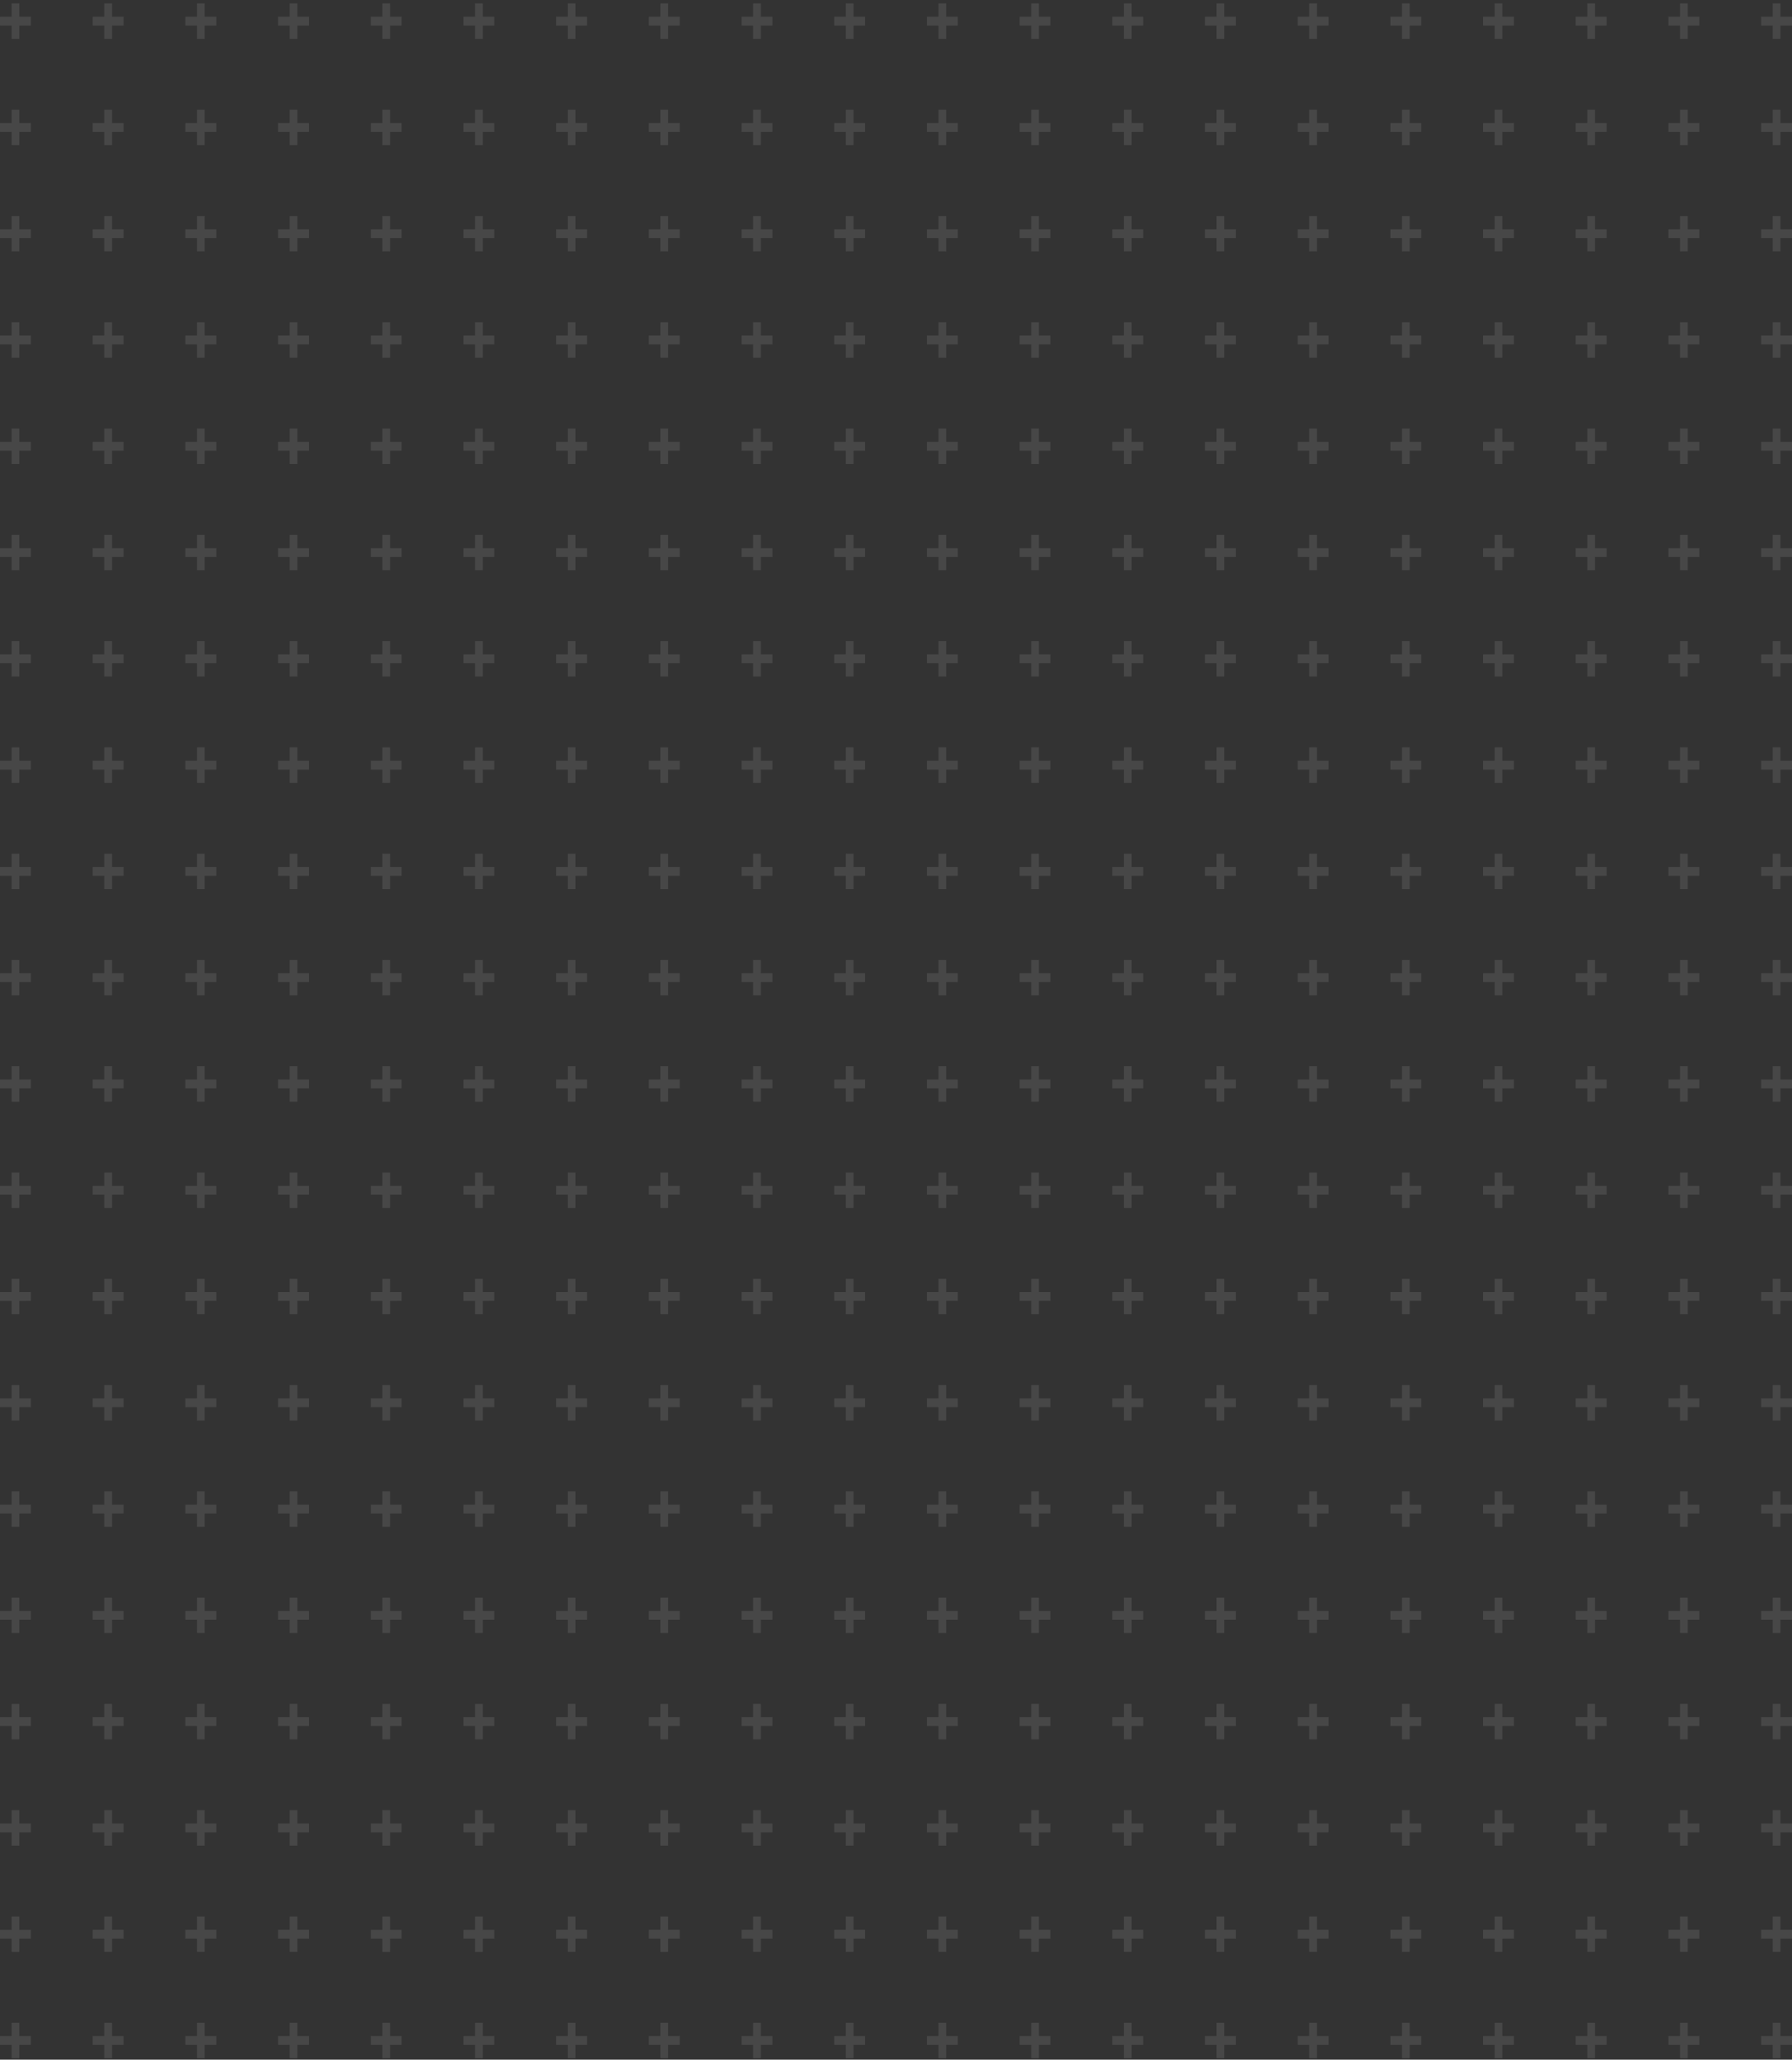 <svg width="302" height="347" fill="none" xmlns="http://www.w3.org/2000/svg"><rect width="100%" height="100%" fill="#333333" stroke="none"/><path d="M302.002 2.816v1.492h-1.953v2.239h-1.301V4.308h-1.953V2.816h1.953V.578h1.301v2.238h1.953Zm0 17.907v1.492h-1.953v2.238h-1.301v-2.238h-1.953v-1.492h1.953v-2.239h1.301v2.239h1.953Zm0 17.906v1.492h-1.953v2.238h-1.301v-2.238h-1.953v-1.492h1.953V36.39h1.301v2.238h1.953Zm0 17.902v1.492h-1.953v2.238h-1.301v-2.238h-1.953v-1.492h1.953v-2.238h1.301v2.238h1.953Zm0 17.906v1.493h-1.953v2.238h-1.301V75.93h-1.953v-1.493h1.953V72.2h1.301v2.238h1.953Zm0 17.907v1.492h-1.953v2.238h-1.301v-2.238h-1.953v-1.492h1.953v-2.238h1.301v2.238h1.953Zm0 17.906v1.492h-1.953v2.238h-1.301v-2.238h-1.953v-1.492h1.953v-2.238h1.301v2.238h1.953Zm0 17.906v1.492h-1.953v2.239h-1.301v-2.239h-1.953v-1.492h1.953v-2.238h1.301v2.238h1.953Zm0 17.906v1.493h-1.953v2.238h-1.301v-2.238h-1.953v-1.493h1.953v-2.238h1.301v2.238h1.953Zm0 17.903v1.492h-1.953v2.238h-1.301v-2.238h-1.953v-1.492h1.953v-2.238h1.301v2.238h1.953Zm0 17.906v1.492h-1.953v2.238h-1.301v-2.238h-1.953v-1.492h1.953v-2.238h1.301v2.238h1.953Zm0 17.906v1.492h-1.953v2.239h-1.301v-2.239h-1.953v-1.492h1.953v-2.238h1.301v2.238h1.953Zm0 17.907v1.492h-1.953v2.238h-1.301v-2.238h-1.953v-1.492h1.953v-2.239h1.301v2.239h1.953Zm0 17.906v1.492h-1.953v2.238h-1.301v-2.238h-1.953v-1.492h1.953v-2.238h1.301v2.238h1.953Zm0 17.906v1.492h-1.953v2.238h-1.301v-2.238h-1.953v-1.492h1.953v-2.238h1.301v2.238h1.953Zm0 17.902v1.493h-1.953v2.238h-1.301v-2.238h-1.953v-1.493h1.953v-2.238h1.301v2.238h1.953Zm0 17.907v1.492h-1.953v2.238h-1.301v-2.238h-1.953v-1.492h1.953v-2.239h1.301v2.239h1.953Zm0 17.906v1.492h-1.953v2.238h-1.301v-2.238h-1.953v-1.492h1.953v-2.238h1.301v2.238h1.953Zm0 17.906v1.492h-1.953v2.238h-1.301v-2.238h-1.953v-1.492h1.953v-2.238h1.301v2.238h1.953Zm0 17.906v1.492h-1.953v2.239h-1.301v-2.239h-1.953v-1.492h1.953v-2.238h1.301v2.238h1.953ZM286.381 2.816v1.492h-1.953v2.239h-1.302V4.308h-1.952V2.816h1.952V.578h1.302v2.238h1.953Zm0 17.907v1.492h-1.953v2.238h-1.302v-2.238h-1.952v-1.492h1.952v-2.239h1.302v2.239h1.953Zm0 17.906v1.492h-1.953v2.238h-1.302v-2.238h-1.952v-1.492h1.952V36.39h1.302v2.238h1.953Zm0 17.902v1.492h-1.953v2.238h-1.302v-2.238h-1.952v-1.492h1.952v-2.238h1.302v2.238h1.953Zm0 17.906v1.493h-1.953v2.238h-1.302V75.93h-1.952v-1.493h1.952V72.2h1.302v2.238h1.953Zm0 17.907v1.492h-1.953v2.238h-1.302v-2.238h-1.952v-1.492h1.952v-2.238h1.302v2.238h1.953Zm0 17.906v1.492h-1.953v2.238h-1.302v-2.238h-1.952v-1.492h1.952v-2.238h1.302v2.238h1.953Zm0 17.906v1.492h-1.953v2.239h-1.302v-2.239h-1.952v-1.492h1.952v-2.238h1.302v2.238h1.953Zm0 17.906v1.493h-1.953v2.238h-1.302v-2.238h-1.952v-1.493h1.952v-2.238h1.302v2.238h1.953Zm0 17.903v1.492h-1.953v2.238h-1.302v-2.238h-1.952v-1.492h1.952v-2.238h1.302v2.238h1.953Zm0 17.906v1.492h-1.953v2.238h-1.302v-2.238h-1.952v-1.492h1.952v-2.238h1.302v2.238h1.953Zm0 17.906v1.492h-1.953v2.239h-1.302v-2.239h-1.952v-1.492h1.952v-2.238h1.302v2.238h1.953Zm0 17.907v1.492h-1.953v2.238h-1.302v-2.238h-1.952v-1.492h1.952v-2.239h1.302v2.239h1.953Zm0 17.906v1.492h-1.953v2.238h-1.302v-2.238h-1.952v-1.492h1.952v-2.238h1.302v2.238h1.953Zm0 17.906v1.492h-1.953v2.238h-1.302v-2.238h-1.952v-1.492h1.952v-2.238h1.302v2.238h1.953Zm0 17.902v1.493h-1.953v2.238h-1.302v-2.238h-1.952v-1.493h1.952v-2.238h1.302v2.238h1.953Zm0 17.907v1.492h-1.953v2.238h-1.302v-2.238h-1.952v-1.492h1.952v-2.239h1.302v2.239h1.953Zm0 17.906v1.492h-1.953v2.238h-1.302v-2.238h-1.952v-1.492h1.952v-2.238h1.302v2.238h1.953Zm0 17.906v1.492h-1.953v2.238h-1.302v-2.238h-1.952v-1.492h1.952v-2.238h1.302v2.238h1.953Zm0 17.906v1.492h-1.953v2.239h-1.302v-2.239h-1.952v-1.492h1.952v-2.238h1.302v2.238h1.953ZM270.76 2.816v1.492h-1.953v2.239h-1.302V4.308h-1.952V2.816h1.952V.578h1.302v2.238h1.953Zm0 17.907v1.492h-1.953v2.238h-1.302v-2.238h-1.952v-1.492h1.952v-2.239h1.302v2.239h1.953Zm0 17.906v1.492h-1.953v2.238h-1.302v-2.238h-1.952v-1.492h1.952V36.39h1.302v2.238h1.953Zm0 17.902v1.492h-1.953v2.238h-1.302v-2.238h-1.952v-1.492h1.952v-2.238h1.302v2.238h1.953Zm0 17.906v1.493h-1.953v2.238h-1.302V75.93h-1.952v-1.493h1.952V72.2h1.302v2.238h1.953Zm0 17.907v1.492h-1.953v2.238h-1.302v-2.238h-1.952v-1.492h1.952v-2.238h1.302v2.238h1.953Zm0 17.906v1.492h-1.953v2.238h-1.302v-2.238h-1.952v-1.492h1.952v-2.238h1.302v2.238h1.953Zm0 17.906v1.492h-1.953v2.239h-1.302v-2.239h-1.952v-1.492h1.952v-2.238h1.302v2.238h1.953Zm0 17.906v1.493h-1.953v2.238h-1.302v-2.238h-1.952v-1.493h1.952v-2.238h1.302v2.238h1.953Zm0 17.903v1.492h-1.953v2.238h-1.302v-2.238h-1.952v-1.492h1.952v-2.238h1.302v2.238h1.953Zm0 17.906v1.492h-1.953v2.238h-1.302v-2.238h-1.952v-1.492h1.952v-2.238h1.302v2.238h1.953Zm0 17.906v1.492h-1.953v2.239h-1.302v-2.239h-1.952v-1.492h1.952v-2.238h1.302v2.238h1.953Zm0 17.907v1.492h-1.953v2.238h-1.302v-2.238h-1.952v-1.492h1.952v-2.239h1.302v2.239h1.953Zm0 17.906v1.492h-1.953v2.238h-1.302v-2.238h-1.952v-1.492h1.952v-2.238h1.302v2.238h1.953Zm0 17.906v1.492h-1.953v2.238h-1.302v-2.238h-1.952v-1.492h1.952v-2.238h1.302v2.238h1.953Zm0 17.902v1.493h-1.953v2.238h-1.302v-2.238h-1.952v-1.493h1.952v-2.238h1.302v2.238h1.953Zm0 17.907v1.492h-1.953v2.238h-1.302v-2.238h-1.952v-1.492h1.952v-2.239h1.302v2.239h1.953Zm0 17.906v1.492h-1.953v2.238h-1.302v-2.238h-1.952v-1.492h1.952v-2.238h1.302v2.238h1.953Zm0 17.906v1.492h-1.953v2.238h-1.302v-2.238h-1.952v-1.492h1.952v-2.238h1.302v2.238h1.953Zm0 17.906v1.492h-1.953v2.239h-1.302v-2.239h-1.952v-1.492h1.952v-2.238h1.302v2.238h1.953ZM255.141 2.816v1.492h-1.953v2.239h-1.302V4.308h-1.952V2.816h1.952V.578h1.302v2.238h1.953Zm0 17.907v1.492h-1.953v2.238h-1.302v-2.238h-1.952v-1.492h1.952v-2.239h1.302v2.239h1.953Zm0 17.906v1.492h-1.953v2.238h-1.302v-2.238h-1.952v-1.492h1.952V36.39h1.302v2.238h1.953Zm0 17.902v1.492h-1.953v2.238h-1.302v-2.238h-1.952v-1.492h1.952v-2.238h1.302v2.238h1.953Zm0 17.906v1.493h-1.953v2.238h-1.302V75.93h-1.952v-1.493h1.952V72.2h1.302v2.238h1.953Zm0 17.907v1.492h-1.953v2.238h-1.302v-2.238h-1.952v-1.492h1.952v-2.238h1.302v2.238h1.953Zm0 17.906v1.492h-1.953v2.238h-1.302v-2.238h-1.952v-1.492h1.952v-2.238h1.302v2.238h1.953Zm0 17.906v1.492h-1.953v2.239h-1.302v-2.239h-1.952v-1.492h1.952v-2.238h1.302v2.238h1.953Zm0 17.906v1.493h-1.953v2.238h-1.302v-2.238h-1.952v-1.493h1.952v-2.238h1.302v2.238h1.953Zm0 17.903v1.492h-1.953v2.238h-1.302v-2.238h-1.952v-1.492h1.952v-2.238h1.302v2.238h1.953Zm0 17.906v1.492h-1.953v2.238h-1.302v-2.238h-1.952v-1.492h1.952v-2.238h1.302v2.238h1.953Zm0 17.906v1.492h-1.953v2.239h-1.302v-2.239h-1.952v-1.492h1.952v-2.238h1.302v2.238h1.953Zm0 17.907v1.492h-1.953v2.238h-1.302v-2.238h-1.952v-1.492h1.952v-2.239h1.302v2.239h1.953Zm0 17.906v1.492h-1.953v2.238h-1.302v-2.238h-1.952v-1.492h1.952v-2.238h1.302v2.238h1.953Zm0 17.906v1.492h-1.953v2.238h-1.302v-2.238h-1.952v-1.492h1.952v-2.238h1.302v2.238h1.953Zm0 17.902v1.493h-1.953v2.238h-1.302v-2.238h-1.952v-1.493h1.952v-2.238h1.302v2.238h1.953Zm0 17.907v1.492h-1.953v2.238h-1.302v-2.238h-1.952v-1.492h1.952v-2.239h1.302v2.239h1.953Zm0 17.906v1.492h-1.953v2.238h-1.302v-2.238h-1.952v-1.492h1.952v-2.238h1.302v2.238h1.953Zm0 17.906v1.492h-1.953v2.238h-1.302v-2.238h-1.952v-1.492h1.952v-2.238h1.302v2.238h1.953Zm0 17.906v1.492h-1.953v2.239h-1.302v-2.239h-1.952v-1.492h1.952v-2.238h1.302v2.238h1.953ZM239.52 2.816v1.492h-1.953v2.239h-1.302V4.308h-1.953V2.816h1.953V.578h1.302v2.238h1.953Zm0 17.907v1.492h-1.953v2.238h-1.302v-2.238h-1.953v-1.492h1.953v-2.239h1.302v2.239h1.953Zm0 17.906v1.492h-1.953v2.238h-1.302v-2.238h-1.953v-1.492h1.953V36.39h1.302v2.238h1.953Zm0 17.902v1.492h-1.953v2.238h-1.302v-2.238h-1.953v-1.492h1.953v-2.238h1.302v2.238h1.953Zm0 17.906v1.493h-1.953v2.238h-1.302V75.93h-1.953v-1.493h1.953V72.2h1.302v2.238h1.953Zm0 17.907v1.492h-1.953v2.238h-1.302v-2.238h-1.953v-1.492h1.953v-2.238h1.302v2.238h1.953Zm0 17.906v1.492h-1.953v2.238h-1.302v-2.238h-1.953v-1.492h1.953v-2.238h1.302v2.238h1.953Zm0 17.906v1.492h-1.953v2.239h-1.302v-2.239h-1.953v-1.492h1.953v-2.238h1.302v2.238h1.953Zm0 17.906v1.493h-1.953v2.238h-1.302v-2.238h-1.953v-1.493h1.953v-2.238h1.302v2.238h1.953Zm0 17.903v1.492h-1.953v2.238h-1.302v-2.238h-1.953v-1.492h1.953v-2.238h1.302v2.238h1.953Zm0 17.906v1.492h-1.953v2.238h-1.302v-2.238h-1.953v-1.492h1.953v-2.238h1.302v2.238h1.953Zm0 17.906v1.492h-1.953v2.239h-1.302v-2.239h-1.953v-1.492h1.953v-2.238h1.302v2.238h1.953Zm0 17.907v1.492h-1.953v2.238h-1.302v-2.238h-1.953v-1.492h1.953v-2.239h1.302v2.239h1.953Zm0 17.906v1.492h-1.953v2.238h-1.302v-2.238h-1.953v-1.492h1.953v-2.238h1.302v2.238h1.953Zm0 17.906v1.492h-1.953v2.238h-1.302v-2.238h-1.953v-1.492h1.953v-2.238h1.302v2.238h1.953Zm0 17.902v1.493h-1.953v2.238h-1.302v-2.238h-1.953v-1.493h1.953v-2.238h1.302v2.238h1.953Zm0 17.907v1.492h-1.953v2.238h-1.302v-2.238h-1.953v-1.492h1.953v-2.239h1.302v2.239h1.953Zm0 17.906v1.492h-1.953v2.238h-1.302v-2.238h-1.953v-1.492h1.953v-2.238h1.302v2.238h1.953Zm0 17.906v1.492h-1.953v2.238h-1.302v-2.238h-1.953v-1.492h1.953v-2.238h1.302v2.238h1.953Zm0 17.906v1.492h-1.953v2.239h-1.302v-2.239h-1.953v-1.492h1.953v-2.238h1.302v2.238h1.953ZM223.898 2.816v1.492h-1.952v2.239h-1.302V4.308h-1.953V2.816h1.953V.578h1.302v2.238h1.952Zm0 17.907v1.492h-1.952v2.238h-1.302v-2.238h-1.953v-1.492h1.953v-2.239h1.302v2.239h1.952Zm0 17.906v1.492h-1.952v2.238h-1.302v-2.238h-1.953v-1.492h1.953V36.39h1.302v2.238h1.952Zm0 17.902v1.492h-1.952v2.238h-1.302v-2.238h-1.953v-1.492h1.953v-2.238h1.302v2.238h1.952Zm0 17.906v1.493h-1.952v2.238h-1.302V75.93h-1.953v-1.493h1.953V72.2h1.302v2.238h1.952Zm0 17.907v1.492h-1.952v2.238h-1.302v-2.238h-1.953v-1.492h1.953v-2.238h1.302v2.238h1.952Zm0 17.906v1.492h-1.952v2.238h-1.302v-2.238h-1.953v-1.492h1.953v-2.238h1.302v2.238h1.952Zm0 17.906v1.492h-1.952v2.239h-1.302v-2.239h-1.953v-1.492h1.953v-2.238h1.302v2.238h1.952Zm0 17.906v1.493h-1.952v2.238h-1.302v-2.238h-1.953v-1.493h1.953v-2.238h1.302v2.238h1.952Zm0 17.903v1.492h-1.952v2.238h-1.302v-2.238h-1.953v-1.492h1.953v-2.238h1.302v2.238h1.952Zm0 17.906v1.492h-1.952v2.238h-1.302v-2.238h-1.953v-1.492h1.953v-2.238h1.302v2.238h1.952Zm0 17.906v1.492h-1.952v2.239h-1.302v-2.239h-1.953v-1.492h1.953v-2.238h1.302v2.238h1.952Zm0 17.907v1.492h-1.952v2.238h-1.302v-2.238h-1.953v-1.492h1.953v-2.239h1.302v2.239h1.952Zm0 17.906v1.492h-1.952v2.238h-1.302v-2.238h-1.953v-1.492h1.953v-2.238h1.302v2.238h1.952Zm0 17.906v1.492h-1.952v2.238h-1.302v-2.238h-1.953v-1.492h1.953v-2.238h1.302v2.238h1.952Zm0 17.902v1.493h-1.952v2.238h-1.302v-2.238h-1.953v-1.493h1.953v-2.238h1.302v2.238h1.952Zm0 17.907v1.492h-1.952v2.238h-1.302v-2.238h-1.953v-1.492h1.953v-2.239h1.302v2.239h1.952Zm0 17.906v1.492h-1.952v2.238h-1.302v-2.238h-1.953v-1.492h1.953v-2.238h1.302v2.238h1.952Zm0 17.906v1.492h-1.952v2.238h-1.302v-2.238h-1.953v-1.492h1.953v-2.238h1.302v2.238h1.952Zm0 17.906v1.492h-1.952v2.239h-1.302v-2.239h-1.953v-1.492h1.953v-2.238h1.302v2.238h1.952ZM208.277 2.816v1.492h-1.952v2.239h-1.302V4.308h-1.953V2.816h1.953V.578h1.302v2.238h1.952Zm0 17.907v1.492h-1.952v2.238h-1.302v-2.238h-1.953v-1.492h1.953v-2.239h1.302v2.239h1.952Zm0 17.906v1.492h-1.952v2.238h-1.302v-2.238h-1.953v-1.492h1.953V36.39h1.302v2.238h1.952Zm0 17.902v1.492h-1.952v2.238h-1.302v-2.238h-1.953v-1.492h1.953v-2.238h1.302v2.238h1.952Zm0 17.906v1.493h-1.952v2.238h-1.302V75.93h-1.953v-1.493h1.953V72.2h1.302v2.238h1.952Zm0 17.907v1.492h-1.952v2.238h-1.302v-2.238h-1.953v-1.492h1.953v-2.238h1.302v2.238h1.952Zm0 17.906v1.492h-1.952v2.238h-1.302v-2.238h-1.953v-1.492h1.953v-2.238h1.302v2.238h1.952Zm0 17.906v1.492h-1.952v2.239h-1.302v-2.239h-1.953v-1.492h1.953v-2.238h1.302v2.238h1.952Zm0 17.906v1.493h-1.952v2.238h-1.302v-2.238h-1.953v-1.493h1.953v-2.238h1.302v2.238h1.952Zm0 17.903v1.492h-1.952v2.238h-1.302v-2.238h-1.953v-1.492h1.953v-2.238h1.302v2.238h1.952Zm0 17.906v1.492h-1.952v2.238h-1.302v-2.238h-1.953v-1.492h1.953v-2.238h1.302v2.238h1.952Zm0 17.906v1.492h-1.952v2.239h-1.302v-2.239h-1.953v-1.492h1.953v-2.238h1.302v2.238h1.952Zm0 17.907v1.492h-1.952v2.238h-1.302v-2.238h-1.953v-1.492h1.953v-2.239h1.302v2.239h1.952Zm0 17.906v1.492h-1.952v2.238h-1.302v-2.238h-1.953v-1.492h1.953v-2.238h1.302v2.238h1.952Zm0 17.906v1.492h-1.952v2.238h-1.302v-2.238h-1.953v-1.492h1.953v-2.238h1.302v2.238h1.952Zm0 17.902v1.493h-1.952v2.238h-1.302v-2.238h-1.953v-1.493h1.953v-2.238h1.302v2.238h1.952Zm0 17.907v1.492h-1.952v2.238h-1.302v-2.238h-1.953v-1.492h1.953v-2.239h1.302v2.239h1.952Zm0 17.906v1.492h-1.952v2.238h-1.302v-2.238h-1.953v-1.492h1.953v-2.238h1.302v2.238h1.952Zm0 17.906v1.492h-1.952v2.238h-1.302v-2.238h-1.953v-1.492h1.953v-2.238h1.302v2.238h1.952Zm0 17.906v1.492h-1.952v2.239h-1.302v-2.239h-1.953v-1.492h1.953v-2.238h1.302v2.238h1.952ZM192.658 2.816v1.492h-1.953v2.239h-1.301V4.308h-1.953V2.816h1.953V.578h1.301v2.238h1.953Zm0 17.907v1.492h-1.953v2.238h-1.301v-2.238h-1.953v-1.492h1.953v-2.239h1.301v2.239h1.953Zm0 17.906v1.492h-1.953v2.238h-1.301v-2.238h-1.953v-1.492h1.953V36.39h1.301v2.238h1.953Zm0 17.902v1.492h-1.953v2.238h-1.301v-2.238h-1.953v-1.492h1.953v-2.238h1.301v2.238h1.953Zm0 17.906v1.493h-1.953v2.238h-1.301V75.93h-1.953v-1.493h1.953V72.2h1.301v2.238h1.953Zm0 17.907v1.492h-1.953v2.238h-1.301v-2.238h-1.953v-1.492h1.953v-2.238h1.301v2.238h1.953Zm0 17.906v1.492h-1.953v2.238h-1.301v-2.238h-1.953v-1.492h1.953v-2.238h1.301v2.238h1.953Zm0 17.906v1.492h-1.953v2.239h-1.301v-2.239h-1.953v-1.492h1.953v-2.238h1.301v2.238h1.953Zm0 17.906v1.493h-1.953v2.238h-1.301v-2.238h-1.953v-1.493h1.953v-2.238h1.301v2.238h1.953Zm0 17.903v1.492h-1.953v2.238h-1.301v-2.238h-1.953v-1.492h1.953v-2.238h1.301v2.238h1.953Zm0 17.906v1.492h-1.953v2.238h-1.301v-2.238h-1.953v-1.492h1.953v-2.238h1.301v2.238h1.953Zm0 17.906v1.492h-1.953v2.239h-1.301v-2.239h-1.953v-1.492h1.953v-2.238h1.301v2.238h1.953Zm0 17.907v1.492h-1.953v2.238h-1.301v-2.238h-1.953v-1.492h1.953v-2.239h1.301v2.239h1.953Zm0 17.906v1.492h-1.953v2.238h-1.301v-2.238h-1.953v-1.492h1.953v-2.238h1.301v2.238h1.953Zm0 17.906v1.492h-1.953v2.238h-1.301v-2.238h-1.953v-1.492h1.953v-2.238h1.301v2.238h1.953Zm0 17.902v1.493h-1.953v2.238h-1.301v-2.238h-1.953v-1.493h1.953v-2.238h1.301v2.238h1.953Zm0 17.907v1.492h-1.953v2.238h-1.301v-2.238h-1.953v-1.492h1.953v-2.239h1.301v2.239h1.953Zm0 17.906v1.492h-1.953v2.238h-1.301v-2.238h-1.953v-1.492h1.953v-2.238h1.301v2.238h1.953Zm0 17.906v1.492h-1.953v2.238h-1.301v-2.238h-1.953v-1.492h1.953v-2.238h1.301v2.238h1.953Zm0 17.906v1.492h-1.953v2.239h-1.301v-2.239h-1.953v-1.492h1.953v-2.238h1.301v2.238h1.953ZM177.037 2.816v1.492h-1.953v2.239h-1.301V4.308h-1.953V2.816h1.953V.578h1.301v2.238h1.953Zm0 17.907v1.492h-1.953v2.238h-1.301v-2.238h-1.953v-1.492h1.953v-2.239h1.301v2.239h1.953Zm0 17.906v1.492h-1.953v2.238h-1.301v-2.238h-1.953v-1.492h1.953V36.39h1.301v2.238h1.953Zm0 17.902v1.492h-1.953v2.238h-1.301v-2.238h-1.953v-1.492h1.953v-2.238h1.301v2.238h1.953Zm0 17.906v1.493h-1.953v2.238h-1.301V75.93h-1.953v-1.493h1.953V72.2h1.301v2.238h1.953Zm0 17.907v1.492h-1.953v2.238h-1.301v-2.238h-1.953v-1.492h1.953v-2.238h1.301v2.238h1.953Zm0 17.906v1.492h-1.953v2.238h-1.301v-2.238h-1.953v-1.492h1.953v-2.238h1.301v2.238h1.953Zm0 17.906v1.492h-1.953v2.239h-1.301v-2.239h-1.953v-1.492h1.953v-2.238h1.301v2.238h1.953Zm0 17.906v1.493h-1.953v2.238h-1.301v-2.238h-1.953v-1.493h1.953v-2.238h1.301v2.238h1.953Zm0 17.903v1.492h-1.953v2.238h-1.301v-2.238h-1.953v-1.492h1.953v-2.238h1.301v2.238h1.953Zm0 17.906v1.492h-1.953v2.238h-1.301v-2.238h-1.953v-1.492h1.953v-2.238h1.301v2.238h1.953Zm0 17.906v1.492h-1.953v2.239h-1.301v-2.239h-1.953v-1.492h1.953v-2.238h1.301v2.238h1.953Zm0 17.907v1.492h-1.953v2.238h-1.301v-2.238h-1.953v-1.492h1.953v-2.239h1.301v2.239h1.953Zm0 17.906v1.492h-1.953v2.238h-1.301v-2.238h-1.953v-1.492h1.953v-2.238h1.301v2.238h1.953Zm0 17.906v1.492h-1.953v2.238h-1.301v-2.238h-1.953v-1.492h1.953v-2.238h1.301v2.238h1.953Zm0 17.902v1.493h-1.953v2.238h-1.301v-2.238h-1.953v-1.493h1.953v-2.238h1.301v2.238h1.953Zm0 17.907v1.492h-1.953v2.238h-1.301v-2.238h-1.953v-1.492h1.953v-2.239h1.301v2.239h1.953Zm0 17.906v1.492h-1.953v2.238h-1.301v-2.238h-1.953v-1.492h1.953v-2.238h1.301v2.238h1.953Zm0 17.906v1.492h-1.953v2.238h-1.301v-2.238h-1.953v-1.492h1.953v-2.238h1.301v2.238h1.953Zm0 17.906v1.492h-1.953v2.239h-1.301v-2.239h-1.953v-1.492h1.953v-2.238h1.301v2.238h1.953ZM161.416 2.816v1.492h-1.953v2.239h-1.301V4.308h-1.953V2.816h1.953V.578h1.301v2.238h1.953Zm0 17.907v1.492h-1.953v2.238h-1.301v-2.238h-1.953v-1.492h1.953v-2.239h1.301v2.239h1.953Zm0 17.906v1.492h-1.953v2.238h-1.301v-2.238h-1.953v-1.492h1.953V36.39h1.301v2.238h1.953Zm0 17.902v1.492h-1.953v2.238h-1.301v-2.238h-1.953v-1.492h1.953v-2.238h1.301v2.238h1.953Zm0 17.906v1.493h-1.953v2.238h-1.301V75.93h-1.953v-1.493h1.953V72.2h1.301v2.238h1.953Zm0 17.907v1.492h-1.953v2.238h-1.301v-2.238h-1.953v-1.492h1.953v-2.238h1.301v2.238h1.953Zm0 17.906v1.492h-1.953v2.238h-1.301v-2.238h-1.953v-1.492h1.953v-2.238h1.301v2.238h1.953Zm0 17.906v1.492h-1.953v2.239h-1.301v-2.239h-1.953v-1.492h1.953v-2.238h1.301v2.238h1.953Zm0 17.906v1.493h-1.953v2.238h-1.301v-2.238h-1.953v-1.493h1.953v-2.238h1.301v2.238h1.953Zm0 17.903v1.492h-1.953v2.238h-1.301v-2.238h-1.953v-1.492h1.953v-2.238h1.301v2.238h1.953Zm0 17.906v1.492h-1.953v2.238h-1.301v-2.238h-1.953v-1.492h1.953v-2.238h1.301v2.238h1.953Zm0 17.906v1.492h-1.953v2.239h-1.301v-2.239h-1.953v-1.492h1.953v-2.238h1.301v2.238h1.953Zm0 17.907v1.492h-1.953v2.238h-1.301v-2.238h-1.953v-1.492h1.953v-2.239h1.301v2.239h1.953Zm0 17.906v1.492h-1.953v2.238h-1.301v-2.238h-1.953v-1.492h1.953v-2.238h1.301v2.238h1.953Zm0 17.906v1.492h-1.953v2.238h-1.301v-2.238h-1.953v-1.492h1.953v-2.238h1.301v2.238h1.953Zm0 17.902v1.493h-1.953v2.238h-1.301v-2.238h-1.953v-1.493h1.953v-2.238h1.301v2.238h1.953Zm0 17.907v1.492h-1.953v2.238h-1.301v-2.238h-1.953v-1.492h1.953v-2.239h1.301v2.239h1.953Zm0 17.906v1.492h-1.953v2.238h-1.301v-2.238h-1.953v-1.492h1.953v-2.238h1.301v2.238h1.953Zm0 17.906v1.492h-1.953v2.238h-1.301v-2.238h-1.953v-1.492h1.953v-2.238h1.301v2.238h1.953Zm0 17.906v1.492h-1.953v2.239h-1.301v-2.239h-1.953v-1.492h1.953v-2.238h1.301v2.238h1.953ZM145.795 2.816v1.492h-1.953v2.239h-1.302V4.308h-1.952V2.816h1.952V.578h1.302v2.238h1.953Zm0 17.907v1.492h-1.953v2.238h-1.302v-2.238h-1.952v-1.492h1.952v-2.239h1.302v2.239h1.953Zm0 17.906v1.492h-1.953v2.238h-1.302v-2.238h-1.952v-1.492h1.952V36.39h1.302v2.238h1.953Zm0 17.902v1.492h-1.953v2.238h-1.302v-2.238h-1.952v-1.492h1.952v-2.238h1.302v2.238h1.953Zm0 17.906v1.493h-1.953v2.238h-1.302V75.93h-1.952v-1.493h1.952V72.2h1.302v2.238h1.953Zm0 17.907v1.492h-1.953v2.238h-1.302v-2.238h-1.952v-1.492h1.952v-2.238h1.302v2.238h1.953Zm0 17.906v1.492h-1.953v2.238h-1.302v-2.238h-1.952v-1.492h1.952v-2.238h1.302v2.238h1.953Zm0 17.906v1.492h-1.953v2.239h-1.302v-2.239h-1.952v-1.492h1.952v-2.238h1.302v2.238h1.953Zm0 17.906v1.493h-1.953v2.238h-1.302v-2.238h-1.952v-1.493h1.952v-2.238h1.302v2.238h1.953Zm0 17.903v1.492h-1.953v2.238h-1.302v-2.238h-1.952v-1.492h1.952v-2.238h1.302v2.238h1.953Zm0 17.906v1.492h-1.953v2.238h-1.302v-2.238h-1.952v-1.492h1.952v-2.238h1.302v2.238h1.953Zm0 17.906v1.492h-1.953v2.239h-1.302v-2.239h-1.952v-1.492h1.952v-2.238h1.302v2.238h1.953Zm0 17.907v1.492h-1.953v2.238h-1.302v-2.238h-1.952v-1.492h1.952v-2.239h1.302v2.239h1.953Zm0 17.906v1.492h-1.953v2.238h-1.302v-2.238h-1.952v-1.492h1.952v-2.238h1.302v2.238h1.953Zm0 17.906v1.492h-1.953v2.238h-1.302v-2.238h-1.952v-1.492h1.952v-2.238h1.302v2.238h1.953Zm0 17.902v1.493h-1.953v2.238h-1.302v-2.238h-1.952v-1.493h1.952v-2.238h1.302v2.238h1.953Zm0 17.907v1.492h-1.953v2.238h-1.302v-2.238h-1.952v-1.492h1.952v-2.239h1.302v2.239h1.953Zm0 17.906v1.492h-1.953v2.238h-1.302v-2.238h-1.952v-1.492h1.952v-2.238h1.302v2.238h1.953Zm0 17.906v1.492h-1.953v2.238h-1.302v-2.238h-1.952v-1.492h1.952v-2.238h1.302v2.238h1.953Zm0 17.906v1.492h-1.953v2.239h-1.302v-2.239h-1.952v-1.492h1.952v-2.238h1.302v2.238h1.953ZM130.174 2.816v1.492h-1.953v2.239h-1.302V4.308h-1.952V2.816h1.952V.578h1.302v2.238h1.953Zm0 17.907v1.492h-1.953v2.238h-1.302v-2.238h-1.952v-1.492h1.952v-2.239h1.302v2.239h1.953Zm0 17.906v1.492h-1.953v2.238h-1.302v-2.238h-1.952v-1.492h1.952V36.39h1.302v2.238h1.953Zm0 17.902v1.492h-1.953v2.238h-1.302v-2.238h-1.952v-1.492h1.952v-2.238h1.302v2.238h1.953Zm0 17.906v1.493h-1.953v2.238h-1.302V75.93h-1.952v-1.493h1.952V72.2h1.302v2.238h1.953Zm0 17.907v1.492h-1.953v2.238h-1.302v-2.238h-1.952v-1.492h1.952v-2.238h1.302v2.238h1.953Zm0 17.906v1.492h-1.953v2.238h-1.302v-2.238h-1.952v-1.492h1.952v-2.238h1.302v2.238h1.953Zm0 17.906v1.492h-1.953v2.239h-1.302v-2.239h-1.952v-1.492h1.952v-2.238h1.302v2.238h1.953Zm0 17.906v1.493h-1.953v2.238h-1.302v-2.238h-1.952v-1.493h1.952v-2.238h1.302v2.238h1.953Zm0 17.903v1.492h-1.953v2.238h-1.302v-2.238h-1.952v-1.492h1.952v-2.238h1.302v2.238h1.953Zm0 17.906v1.492h-1.953v2.238h-1.302v-2.238h-1.952v-1.492h1.952v-2.238h1.302v2.238h1.953Zm0 17.906v1.492h-1.953v2.239h-1.302v-2.239h-1.952v-1.492h1.952v-2.238h1.302v2.238h1.953Zm0 17.907v1.492h-1.953v2.238h-1.302v-2.238h-1.952v-1.492h1.952v-2.239h1.302v2.239h1.953Zm0 17.906v1.492h-1.953v2.238h-1.302v-2.238h-1.952v-1.492h1.952v-2.238h1.302v2.238h1.953Zm0 17.906v1.492h-1.953v2.238h-1.302v-2.238h-1.952v-1.492h1.952v-2.238h1.302v2.238h1.953Zm0 17.902v1.493h-1.953v2.238h-1.302v-2.238h-1.952v-1.493h1.952v-2.238h1.302v2.238h1.953Zm0 17.907v1.492h-1.953v2.238h-1.302v-2.238h-1.952v-1.492h1.952v-2.239h1.302v2.239h1.953Zm0 17.906v1.492h-1.953v2.238h-1.302v-2.238h-1.952v-1.492h1.952v-2.238h1.302v2.238h1.953Zm0 17.906v1.492h-1.953v2.238h-1.302v-2.238h-1.952v-1.492h1.952v-2.238h1.302v2.238h1.953Zm0 17.906v1.492h-1.953v2.239h-1.302v-2.239h-1.952v-1.492h1.952v-2.238h1.302v2.238h1.953ZM114.555 2.816v1.492h-1.953v2.239H111.3V4.308h-1.952V2.816h1.952V.578h1.302v2.238h1.953Zm0 17.907v1.492h-1.953v2.238H111.3v-2.238h-1.952v-1.492h1.952v-2.239h1.302v2.239h1.953Zm0 17.906v1.492h-1.953v2.238H111.3v-2.238h-1.952v-1.492h1.952V36.39h1.302v2.238h1.953Zm0 17.902v1.492h-1.953v2.238H111.3v-2.238h-1.952v-1.492h1.952v-2.238h1.302v2.238h1.953Zm0 17.906v1.493h-1.953v2.238H111.3V75.93h-1.952v-1.493h1.952V72.2h1.302v2.238h1.953Zm0 17.907v1.492h-1.953v2.238H111.3v-2.238h-1.952v-1.492h1.952v-2.238h1.302v2.238h1.953Zm0 17.906v1.492h-1.953v2.238H111.3v-2.238h-1.952v-1.492h1.952v-2.238h1.302v2.238h1.953Zm0 17.906v1.492h-1.953v2.239H111.3v-2.239h-1.952v-1.492h1.952v-2.238h1.302v2.238h1.953Zm0 17.906v1.493h-1.953v2.238H111.3v-2.238h-1.952v-1.493h1.952v-2.238h1.302v2.238h1.953Zm0 17.903v1.492h-1.953v2.238H111.3v-2.238h-1.952v-1.492h1.952v-2.238h1.302v2.238h1.953Zm0 17.906v1.492h-1.953v2.238H111.3v-2.238h-1.952v-1.492h1.952v-2.238h1.302v2.238h1.953Zm0 17.906v1.492h-1.953v2.239H111.3v-2.239h-1.952v-1.492h1.952v-2.238h1.302v2.238h1.953Zm0 17.907v1.492h-1.953v2.238H111.3v-2.238h-1.952v-1.492h1.952v-2.239h1.302v2.239h1.953Zm0 17.906v1.492h-1.953v2.238H111.3v-2.238h-1.952v-1.492h1.952v-2.238h1.302v2.238h1.953Zm0 17.906v1.492h-1.953v2.238H111.3v-2.238h-1.952v-1.492h1.952v-2.238h1.302v2.238h1.953Zm0 17.902v1.493h-1.953v2.238H111.3v-2.238h-1.952v-1.493h1.952v-2.238h1.302v2.238h1.953Zm0 17.907v1.492h-1.953v2.238H111.3v-2.238h-1.952v-1.492h1.952v-2.239h1.302v2.239h1.953Zm0 17.906v1.492h-1.953v2.238H111.3v-2.238h-1.952v-1.492h1.952v-2.238h1.302v2.238h1.953Zm0 17.906v1.492h-1.953v2.238H111.3v-2.238h-1.952v-1.492h1.952v-2.238h1.302v2.238h1.953Zm0 17.906v1.492h-1.953v2.239H111.3v-2.239h-1.952v-1.492h1.952v-2.238h1.302v2.238h1.953ZM98.933 2.816v1.492h-1.952v2.239h-1.302V4.308h-1.952V2.816h1.952V.578h1.302v2.238h1.953Zm0 17.907v1.492h-1.952v2.238h-1.302v-2.238h-1.952v-1.492h1.952v-2.239h1.302v2.239h1.953Zm0 17.906v1.492h-1.952v2.238h-1.302v-2.238h-1.952v-1.492h1.952V36.39h1.302v2.238h1.953Zm0 17.902v1.492h-1.952v2.238h-1.302v-2.238h-1.952v-1.492h1.952v-2.238h1.302v2.238h1.953Zm0 17.906v1.493h-1.952v2.238h-1.302V75.93h-1.952v-1.493h1.952V72.2h1.302v2.238h1.953Zm0 17.907v1.492h-1.952v2.238h-1.302v-2.238h-1.952v-1.492h1.952v-2.238h1.302v2.238h1.953Zm0 17.906v1.492h-1.952v2.238h-1.302v-2.238h-1.952v-1.492h1.952v-2.238h1.302v2.238h1.953Zm0 17.906v1.492h-1.952v2.239h-1.302v-2.239h-1.952v-1.492h1.952v-2.238h1.302v2.238h1.953Zm0 17.906v1.493h-1.952v2.238h-1.302v-2.238h-1.952v-1.493h1.952v-2.238h1.302v2.238h1.953Zm0 17.903v1.492h-1.952v2.238h-1.302v-2.238h-1.952v-1.492h1.952v-2.238h1.302v2.238h1.953Zm0 17.906v1.492h-1.952v2.238h-1.302v-2.238h-1.952v-1.492h1.952v-2.238h1.302v2.238h1.953Zm0 17.906v1.492h-1.952v2.239h-1.302v-2.239h-1.952v-1.492h1.952v-2.238h1.302v2.238h1.953Zm0 17.907v1.492h-1.952v2.238h-1.302v-2.238h-1.952v-1.492h1.952v-2.239h1.302v2.239h1.953Zm0 17.906v1.492h-1.952v2.238h-1.302v-2.238h-1.952v-1.492h1.952v-2.238h1.302v2.238h1.953Zm0 17.906v1.492h-1.952v2.238h-1.302v-2.238h-1.952v-1.492h1.952v-2.238h1.302v2.238h1.953Zm0 17.902v1.493h-1.952v2.238h-1.302v-2.238h-1.952v-1.493h1.952v-2.238h1.302v2.238h1.953Zm0 17.907v1.492h-1.952v2.238h-1.302v-2.238h-1.952v-1.492h1.952v-2.239h1.302v2.239h1.953Zm0 17.906v1.492h-1.952v2.238h-1.302v-2.238h-1.952v-1.492h1.952v-2.238h1.302v2.238h1.953Zm0 17.906v1.492h-1.952v2.238h-1.302v-2.238h-1.952v-1.492h1.952v-2.238h1.302v2.238h1.953Zm0 17.906v1.492h-1.952v2.239h-1.302v-2.239h-1.952v-1.492h1.952v-2.238h1.302v2.238h1.953ZM83.312 2.816v1.492H81.36v2.239h-1.302V4.308h-1.953V2.816h1.953V.578h1.302v2.238h1.952Zm0 17.907v1.492H81.36v2.238h-1.302v-2.238h-1.953v-1.492h1.953v-2.239h1.302v2.239h1.952Zm0 17.906v1.492H81.36v2.238h-1.302v-2.238h-1.953v-1.492h1.953V36.39h1.302v2.238h1.952Zm0 17.902v1.492H81.36v2.238h-1.302v-2.238h-1.953v-1.492h1.953v-2.238h1.302v2.238h1.952Zm0 17.906v1.493H81.36v2.238h-1.302V75.93h-1.953v-1.493h1.953V72.2h1.302v2.238h1.952Zm0 17.907v1.492H81.36v2.238h-1.302v-2.238h-1.953v-1.492h1.953v-2.238h1.302v2.238h1.952Zm0 17.906v1.492H81.36v2.238h-1.302v-2.238h-1.953v-1.492h1.953v-2.238h1.302v2.238h1.952Zm0 17.906v1.492H81.36v2.239h-1.302v-2.239h-1.953v-1.492h1.953v-2.238h1.302v2.238h1.952Zm0 17.906v1.493H81.36v2.238h-1.302v-2.238h-1.953v-1.493h1.953v-2.238h1.302v2.238h1.952Zm0 17.903v1.492H81.36v2.238h-1.302v-2.238h-1.953v-1.492h1.953v-2.238h1.302v2.238h1.952Zm0 17.906v1.492H81.36v2.238h-1.302v-2.238h-1.953v-1.492h1.953v-2.238h1.302v2.238h1.952Zm0 17.906v1.492H81.36v2.239h-1.302v-2.239h-1.953v-1.492h1.953v-2.238h1.302v2.238h1.952Zm0 17.907v1.492H81.36v2.238h-1.302v-2.238h-1.953v-1.492h1.953v-2.239h1.302v2.239h1.952Zm0 17.906v1.492H81.36v2.238h-1.302v-2.238h-1.953v-1.492h1.953v-2.238h1.302v2.238h1.952Zm0 17.906v1.492H81.36v2.238h-1.302v-2.238h-1.953v-1.492h1.953v-2.238h1.302v2.238h1.952Zm0 17.902v1.493H81.36v2.238h-1.302v-2.238h-1.953v-1.493h1.953v-2.238h1.302v2.238h1.952Zm0 17.907v1.492H81.36v2.238h-1.302v-2.238h-1.953v-1.492h1.953v-2.239h1.302v2.239h1.952Zm0 17.906v1.492H81.36v2.238h-1.302v-2.238h-1.953v-1.492h1.953v-2.238h1.302v2.238h1.952Zm0 17.906v1.492H81.36v2.238h-1.302v-2.238h-1.953v-1.492h1.953v-2.238h1.302v2.238h1.952Zm0 17.906v1.492H81.36v2.239h-1.302v-2.239h-1.953v-1.492h1.953v-2.238h1.302v2.238h1.952ZM67.691 2.816v1.492H65.74v2.239h-1.302V4.308h-1.953V2.816h1.953V.578h1.302v2.238h1.952Zm0 17.907v1.492H65.74v2.238h-1.302v-2.238h-1.953v-1.492h1.953v-2.239h1.302v2.239h1.952Zm0 17.906v1.492H65.74v2.238h-1.302v-2.238h-1.953v-1.492h1.953V36.39h1.302v2.238h1.952Zm0 17.902v1.492H65.74v2.238h-1.302v-2.238h-1.953v-1.492h1.953v-2.238h1.302v2.238h1.952Zm0 17.906v1.493H65.74v2.238h-1.302V75.93h-1.953v-1.493h1.953V72.2h1.302v2.238h1.952Zm0 17.907v1.492H65.74v2.238h-1.302v-2.238h-1.953v-1.492h1.953v-2.238h1.302v2.238h1.952Zm0 17.906v1.492H65.74v2.238h-1.302v-2.238h-1.953v-1.492h1.953v-2.238h1.302v2.238h1.952Zm0 17.906v1.492H65.74v2.239h-1.302v-2.239h-1.953v-1.492h1.953v-2.238h1.302v2.238h1.952Zm0 17.906v1.493H65.74v2.238h-1.302v-2.238h-1.953v-1.493h1.953v-2.238h1.302v2.238h1.952Zm0 17.903v1.492H65.74v2.238h-1.302v-2.238h-1.953v-1.492h1.953v-2.238h1.302v2.238h1.952Zm0 17.906v1.492H65.74v2.238h-1.302v-2.238h-1.953v-1.492h1.953v-2.238h1.302v2.238h1.952Zm0 17.906v1.492H65.74v2.239h-1.302v-2.239h-1.953v-1.492h1.953v-2.238h1.302v2.238h1.952Zm0 17.907v1.492H65.74v2.238h-1.302v-2.238h-1.953v-1.492h1.953v-2.239h1.302v2.239h1.952Zm0 17.906v1.492H65.74v2.238h-1.302v-2.238h-1.953v-1.492h1.953v-2.238h1.302v2.238h1.952Zm0 17.906v1.492H65.74v2.238h-1.302v-2.238h-1.953v-1.492h1.953v-2.238h1.302v2.238h1.952Zm0 17.902v1.493H65.74v2.238h-1.302v-2.238h-1.953v-1.493h1.953v-2.238h1.302v2.238h1.952Zm0 17.907v1.492H65.74v2.238h-1.302v-2.238h-1.953v-1.492h1.953v-2.239h1.302v2.239h1.952Zm0 17.906v1.492H65.74v2.238h-1.302v-2.238h-1.953v-1.492h1.953v-2.238h1.302v2.238h1.952Zm0 17.906v1.492H65.74v2.238h-1.302v-2.238h-1.953v-1.492h1.953v-2.238h1.302v2.238h1.952Zm0 17.906v1.492H65.74v2.239h-1.302v-2.239h-1.953v-1.492h1.953v-2.238h1.302v2.238h1.952ZM52.07 2.816v1.492h-1.952v2.239h-1.302V4.308h-1.953V2.816h1.953V.578h1.302v2.238h1.952Zm0 17.907v1.492h-1.952v2.238h-1.302v-2.238h-1.953v-1.492h1.953v-2.239h1.302v2.239h1.952Zm0 17.906v1.492h-1.952v2.238h-1.302v-2.238h-1.953v-1.492h1.953V36.39h1.302v2.238h1.952Zm0 17.902v1.492h-1.952v2.238h-1.302v-2.238h-1.953v-1.492h1.953v-2.238h1.302v2.238h1.952Zm0 17.906v1.493h-1.952v2.238h-1.302V75.93h-1.953v-1.493h1.953V72.2h1.302v2.238h1.952Zm0 17.907v1.492h-1.952v2.238h-1.302v-2.238h-1.953v-1.492h1.953v-2.238h1.302v2.238h1.952Zm0 17.906v1.492h-1.952v2.238h-1.302v-2.238h-1.953v-1.492h1.953v-2.238h1.302v2.238h1.952Zm0 17.906v1.492h-1.952v2.239h-1.302v-2.239h-1.953v-1.492h1.953v-2.238h1.302v2.238h1.952Zm0 17.906v1.493h-1.952v2.238h-1.302v-2.238h-1.953v-1.493h1.953v-2.238h1.302v2.238h1.952Zm0 17.903v1.492h-1.952v2.238h-1.302v-2.238h-1.953v-1.492h1.953v-2.238h1.302v2.238h1.952Zm0 17.906v1.492h-1.952v2.238h-1.302v-2.238h-1.953v-1.492h1.953v-2.238h1.302v2.238h1.952Zm0 17.906v1.492h-1.952v2.239h-1.302v-2.239h-1.953v-1.492h1.953v-2.238h1.302v2.238h1.952Zm0 17.907v1.492h-1.952v2.238h-1.302v-2.238h-1.953v-1.492h1.953v-2.239h1.302v2.239h1.952Zm0 17.906v1.492h-1.952v2.238h-1.302v-2.238h-1.953v-1.492h1.953v-2.238h1.302v2.238h1.952Zm0 17.906v1.492h-1.952v2.238h-1.302v-2.238h-1.953v-1.492h1.953v-2.238h1.302v2.238h1.952Zm0 17.902v1.493h-1.952v2.238h-1.302v-2.238h-1.953v-1.493h1.953v-2.238h1.302v2.238h1.952Zm0 17.907v1.492h-1.952v2.238h-1.302v-2.238h-1.953v-1.492h1.953v-2.239h1.302v2.239h1.952Zm0 17.906v1.492h-1.952v2.238h-1.302v-2.238h-1.953v-1.492h1.953v-2.238h1.302v2.238h1.952Zm0 17.906v1.492h-1.952v2.238h-1.302v-2.238h-1.953v-1.492h1.953v-2.238h1.302v2.238h1.952Zm0 17.906v1.492h-1.952v2.239h-1.302v-2.239h-1.953v-1.492h1.953v-2.238h1.302v2.238h1.952ZM36.451 2.816v1.492h-1.953v2.239h-1.301V4.308h-1.953V2.816h1.953V.578h1.301v2.238h1.953Zm0 17.907v1.492h-1.953v2.238h-1.301v-2.238h-1.953v-1.492h1.953v-2.239h1.301v2.239h1.953Zm0 17.906v1.492h-1.953v2.238h-1.301v-2.238h-1.953v-1.492h1.953V36.39h1.301v2.238h1.953Zm0 17.902v1.492h-1.953v2.238h-1.301v-2.238h-1.953v-1.492h1.953v-2.238h1.301v2.238h1.953Zm0 17.906v1.493h-1.953v2.238h-1.301V75.93h-1.953v-1.493h1.953V72.2h1.301v2.238h1.953Zm0 17.907v1.492h-1.953v2.238h-1.301v-2.238h-1.953v-1.492h1.953v-2.238h1.301v2.238h1.953Zm0 17.906v1.492h-1.953v2.238h-1.301v-2.238h-1.953v-1.492h1.953v-2.238h1.301v2.238h1.953Zm0 17.906v1.492h-1.953v2.239h-1.301v-2.239h-1.953v-1.492h1.953v-2.238h1.301v2.238h1.953Zm0 17.906v1.493h-1.953v2.238h-1.301v-2.238h-1.953v-1.493h1.953v-2.238h1.301v2.238h1.953Zm0 17.903v1.492h-1.953v2.238h-1.301v-2.238h-1.953v-1.492h1.953v-2.238h1.301v2.238h1.953Zm0 17.906v1.492h-1.953v2.238h-1.301v-2.238h-1.953v-1.492h1.953v-2.238h1.301v2.238h1.953Zm0 17.906v1.492h-1.953v2.239h-1.301v-2.239h-1.953v-1.492h1.953v-2.238h1.301v2.238h1.953Zm0 17.907v1.492h-1.953v2.238h-1.301v-2.238h-1.953v-1.492h1.953v-2.239h1.301v2.239h1.953Zm0 17.906v1.492h-1.953v2.238h-1.301v-2.238h-1.953v-1.492h1.953v-2.238h1.301v2.238h1.953Zm0 17.906v1.492h-1.953v2.238h-1.301v-2.238h-1.953v-1.492h1.953v-2.238h1.301v2.238h1.953Zm0 17.902v1.493h-1.953v2.238h-1.301v-2.238h-1.953v-1.493h1.953v-2.238h1.301v2.238h1.953Zm0 17.907v1.492h-1.953v2.238h-1.301v-2.238h-1.953v-1.492h1.953v-2.239h1.301v2.239h1.953Zm0 17.906v1.492h-1.953v2.238h-1.301v-2.238h-1.953v-1.492h1.953v-2.238h1.301v2.238h1.953Zm0 17.906v1.492h-1.953v2.238h-1.301v-2.238h-1.953v-1.492h1.953v-2.238h1.301v2.238h1.953Zm0 17.906v1.492h-1.953v2.239h-1.301v-2.239h-1.953v-1.492h1.953v-2.238h1.301v2.238h1.953ZM20.83 2.816v1.492h-1.953v2.239h-1.301V4.308h-1.953V2.816h1.953V.578h1.301v2.238h1.953Zm0 17.907v1.492h-1.953v2.238h-1.301v-2.238h-1.953v-1.492h1.953v-2.239h1.301v2.239h1.953Zm0 17.906v1.492h-1.953v2.238h-1.301v-2.238h-1.953v-1.492h1.953V36.39h1.301v2.238h1.953Zm0 17.902v1.492h-1.953v2.238h-1.301v-2.238h-1.953v-1.492h1.953v-2.238h1.301v2.238h1.953Zm0 17.906v1.493h-1.953v2.238h-1.301V75.93h-1.953v-1.493h1.953V72.2h1.301v2.238h1.953Zm0 17.907v1.492h-1.953v2.238h-1.301v-2.238h-1.953v-1.492h1.953v-2.238h1.301v2.238h1.953Zm0 17.906v1.492h-1.953v2.238h-1.301v-2.238h-1.953v-1.492h1.953v-2.238h1.301v2.238h1.953Zm0 17.906v1.492h-1.953v2.239h-1.301v-2.239h-1.953v-1.492h1.953v-2.238h1.301v2.238h1.953Zm0 17.906v1.493h-1.953v2.238h-1.301v-2.238h-1.953v-1.493h1.953v-2.238h1.301v2.238h1.953Zm0 17.903v1.492h-1.953v2.238h-1.301v-2.238h-1.953v-1.492h1.953v-2.238h1.301v2.238h1.953Zm0 17.906v1.492h-1.953v2.238h-1.301v-2.238h-1.953v-1.492h1.953v-2.238h1.301v2.238h1.953Zm0 17.906v1.492h-1.953v2.239h-1.301v-2.239h-1.953v-1.492h1.953v-2.238h1.301v2.238h1.953Zm0 17.907v1.492h-1.953v2.238h-1.301v-2.238h-1.953v-1.492h1.953v-2.239h1.301v2.239h1.953Zm0 17.906v1.492h-1.953v2.238h-1.301v-2.238h-1.953v-1.492h1.953v-2.238h1.301v2.238h1.953Zm0 17.906v1.492h-1.953v2.238h-1.301v-2.238h-1.953v-1.492h1.953v-2.238h1.301v2.238h1.953Zm0 17.902v1.493h-1.953v2.238h-1.301v-2.238h-1.953v-1.493h1.953v-2.238h1.301v2.238h1.953Zm0 17.907v1.492h-1.953v2.238h-1.301v-2.238h-1.953v-1.492h1.953v-2.239h1.301v2.239h1.953Zm0 17.906v1.492h-1.953v2.238h-1.301v-2.238h-1.953v-1.492h1.953v-2.238h1.301v2.238h1.953Zm0 17.906v1.492h-1.953v2.238h-1.301v-2.238h-1.953v-1.492h1.953v-2.238h1.301v2.238h1.953Zm0 17.906v1.492h-1.953v2.239h-1.301v-2.239h-1.953v-1.492h1.953v-2.238h1.301v2.238h1.953ZM5.209 2.816v1.492H3.256v2.239H1.955V4.308H.002V2.816h1.953V.578h1.301v2.238H5.21Zm0 17.907v1.492H3.256v2.238H1.955v-2.238H.002v-1.492h1.953v-2.239h1.301v2.239H5.21Zm0 17.906v1.492H3.256v2.238H1.955v-2.238H.002v-1.492h1.953V36.39h1.301v2.238H5.21Zm0 17.902v1.492H3.256v2.238H1.955v-2.238H.002v-1.492h1.953v-2.238h1.301v2.238H5.21Zm0 17.906v1.493H3.256v2.238H1.955V75.93H.002v-1.493h1.953V72.2h1.301v2.238H5.21Zm0 17.907v1.492H3.256v2.238H1.955v-2.238H.002v-1.492h1.953v-2.238h1.301v2.238H5.21Zm0 17.906v1.492H3.256v2.238H1.955v-2.238H.002v-1.492h1.953v-2.238h1.301v2.238H5.21Zm0 17.906v1.492H3.256v2.239H1.955v-2.239H.002v-1.492h1.953v-2.238h1.301v2.238H5.21Zm0 17.906v1.493H3.256v2.238H1.955v-2.238H.002v-1.493h1.953v-2.238h1.301v2.238H5.21Zm0 17.903v1.492H3.256v2.238H1.955v-2.238H.002v-1.492h1.953v-2.238h1.301v2.238H5.21Zm0 17.906v1.492H3.256v2.238H1.955v-2.238H.002v-1.492h1.953v-2.238h1.301v2.238H5.21Zm0 17.906v1.492H3.256v2.239H1.955v-2.239H.002v-1.492h1.953v-2.238h1.301v2.238H5.21Zm0 17.907v1.492H3.256v2.238H1.955v-2.238H.002v-1.492h1.953v-2.239h1.301v2.239H5.21Zm0 17.906v1.492H3.256v2.238H1.955v-2.238H.002v-1.492h1.953v-2.238h1.301v2.238H5.21Zm0 17.906v1.492H3.256v2.238H1.955v-2.238H.002v-1.492h1.953v-2.238h1.301v2.238H5.21Zm0 17.902v1.493H3.256v2.238H1.955v-2.238H.002v-1.493h1.953v-2.238h1.301v2.238H5.21Zm0 17.907v1.492H3.256v2.238H1.955v-2.238H.002v-1.492h1.953v-2.239h1.301v2.239H5.21Zm0 17.906v1.492H3.256v2.238H1.955v-2.238H.002v-1.492h1.953v-2.238h1.301v2.238H5.21Zm0 17.906v1.492H3.256v2.238H1.955v-2.238H.002v-1.492h1.953v-2.238h1.301v2.238H5.21Zm0 17.906v1.492H3.256v2.239H1.955v-2.239H.002v-1.492h1.953v-2.238h1.301v2.238H5.21Z" opacity=".1" fill="#fff"/></svg>